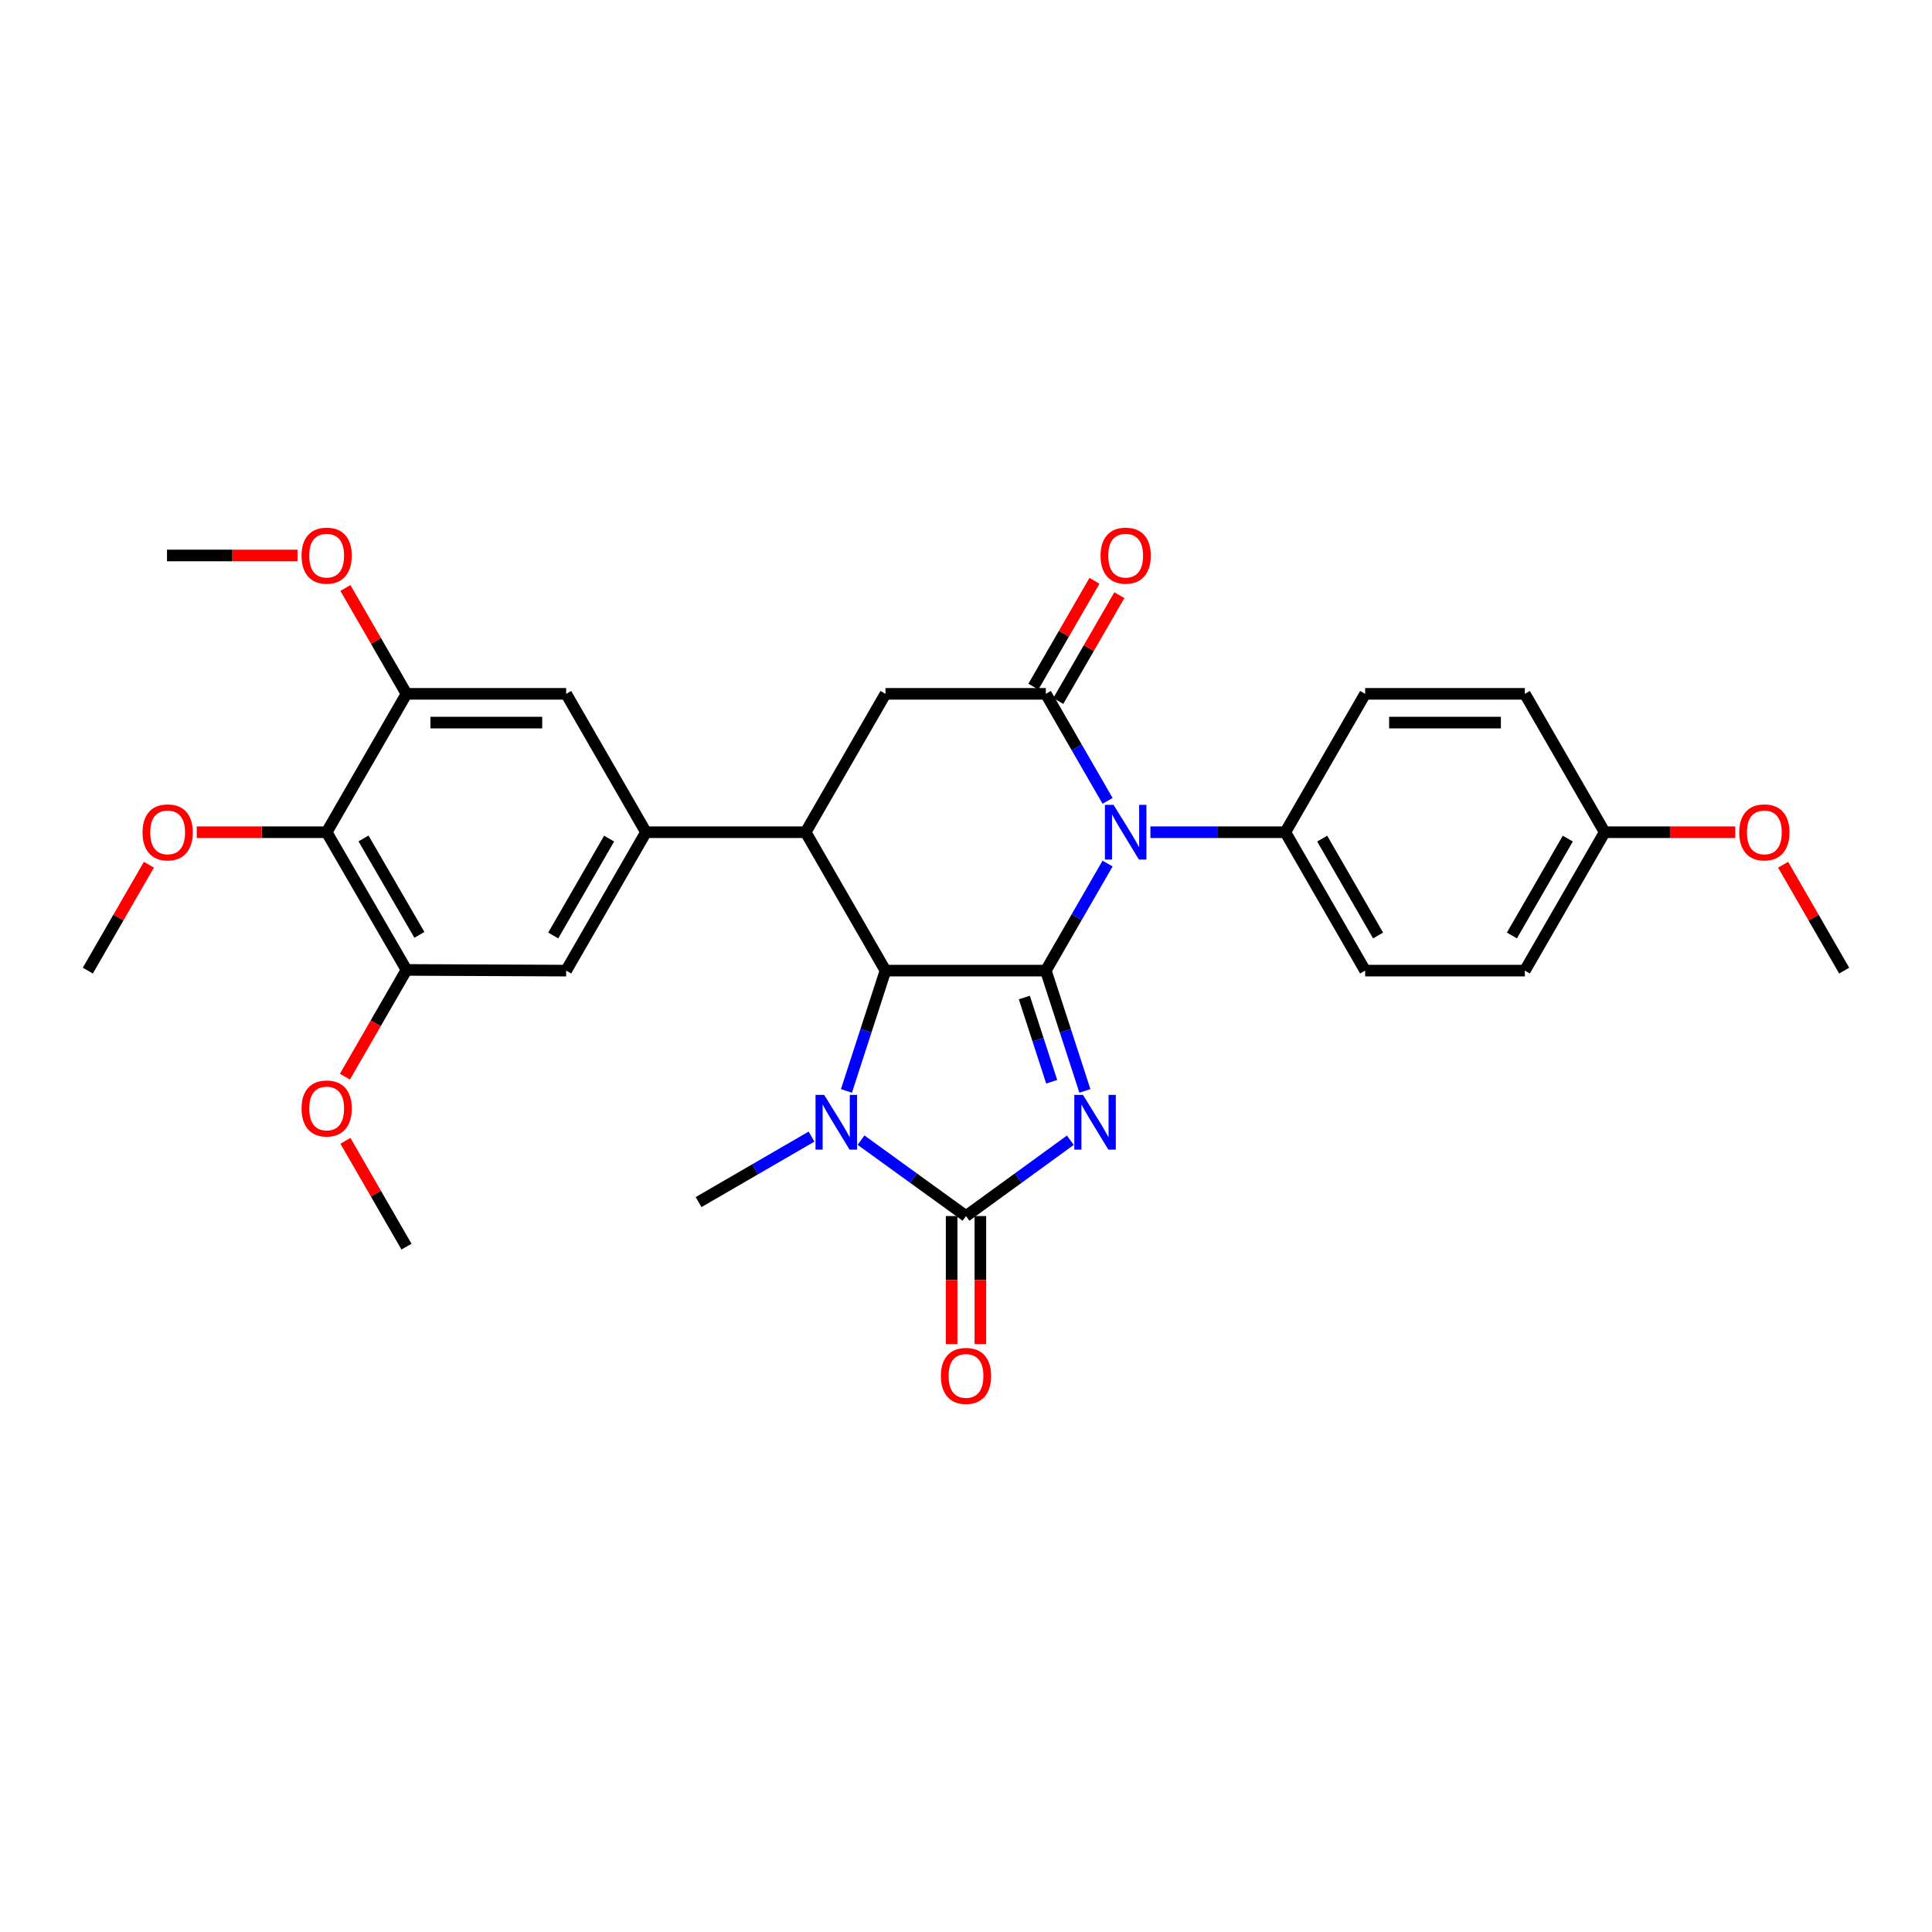 <?xml version='1.0' encoding='iso-8859-1'?>
<svg version='1.1' baseProfile='full'
              xmlns='http://www.w3.org/2000/svg'
                      xmlns:rdkit='http://www.rdkit.org/xml'
                      xmlns:xlink='http://www.w3.org/1999/xlink'
                  xml:space='preserve'
width='1000px' height='1000px' viewBox='0 0 1000 1000'>
<!-- END OF HEADER -->
<rect style='opacity:1.0;fill:#FFFFFF;stroke:none' width='1000' height='1000' x='0' y='0'> </rect>
<path class='bond-0' d='M 561.538,564.658 L 551.43,533.522' style='fill:none;fill-rule:evenodd;stroke:#0000FF;stroke-width:6px;stroke-linecap:butt;stroke-linejoin:miter;stroke-opacity:1' />
<path class='bond-0' d='M 551.43,533.522 L 541.322,502.387' style='fill:none;fill-rule:evenodd;stroke:#000000;stroke-width:6px;stroke-linecap:butt;stroke-linejoin:miter;stroke-opacity:1' />
<path class='bond-0' d='M 544.354,559.912 L 537.278,538.117' style='fill:none;fill-rule:evenodd;stroke:#0000FF;stroke-width:6px;stroke-linecap:butt;stroke-linejoin:miter;stroke-opacity:1' />
<path class='bond-0' d='M 537.278,538.117 L 530.203,516.322' style='fill:none;fill-rule:evenodd;stroke:#000000;stroke-width:6px;stroke-linecap:butt;stroke-linejoin:miter;stroke-opacity:1' />
<path class='bond-2' d='M 554.001,590.186 L 527,609.806' style='fill:none;fill-rule:evenodd;stroke:#0000FF;stroke-width:6px;stroke-linecap:butt;stroke-linejoin:miter;stroke-opacity:1' />
<path class='bond-2' d='M 527,609.806 L 500,629.427' style='fill:none;fill-rule:evenodd;stroke:#000000;stroke-width:6px;stroke-linecap:butt;stroke-linejoin:miter;stroke-opacity:1' />
<path class='bond-1' d='M 541.322,502.387 L 557.302,474.685' style='fill:none;fill-rule:evenodd;stroke:#000000;stroke-width:6px;stroke-linecap:butt;stroke-linejoin:miter;stroke-opacity:1' />
<path class='bond-1' d='M 557.302,474.685 L 573.282,446.982' style='fill:none;fill-rule:evenodd;stroke:#0000FF;stroke-width:6px;stroke-linecap:butt;stroke-linejoin:miter;stroke-opacity:1' />
<path class='bond-3' d='M 541.322,502.387 L 458.323,502.387' style='fill:none;fill-rule:evenodd;stroke:#000000;stroke-width:6px;stroke-linecap:butt;stroke-linejoin:miter;stroke-opacity:1' />
<path class='bond-4' d='M 573.281,414.527 L 557.301,386.828' style='fill:none;fill-rule:evenodd;stroke:#0000FF;stroke-width:6px;stroke-linecap:butt;stroke-linejoin:miter;stroke-opacity:1' />
<path class='bond-4' d='M 557.301,386.828 L 541.322,359.13' style='fill:none;fill-rule:evenodd;stroke:#000000;stroke-width:6px;stroke-linecap:butt;stroke-linejoin:miter;stroke-opacity:1' />
<path class='bond-14' d='M 595.449,430.754 L 630.368,430.754' style='fill:none;fill-rule:evenodd;stroke:#0000FF;stroke-width:6px;stroke-linecap:butt;stroke-linejoin:miter;stroke-opacity:1' />
<path class='bond-14' d='M 630.368,430.754 L 665.286,430.754' style='fill:none;fill-rule:evenodd;stroke:#000000;stroke-width:6px;stroke-linecap:butt;stroke-linejoin:miter;stroke-opacity:1' />
<path class='bond-5' d='M 500,629.427 L 472.833,609.785' style='fill:none;fill-rule:evenodd;stroke:#000000;stroke-width:6px;stroke-linecap:butt;stroke-linejoin:miter;stroke-opacity:1' />
<path class='bond-5' d='M 472.833,609.785 L 445.667,590.144' style='fill:none;fill-rule:evenodd;stroke:#0000FF;stroke-width:6px;stroke-linecap:butt;stroke-linejoin:miter;stroke-opacity:1' />
<path class='bond-15' d='M 492.561,629.427 L 492.561,662.563' style='fill:none;fill-rule:evenodd;stroke:#000000;stroke-width:6px;stroke-linecap:butt;stroke-linejoin:miter;stroke-opacity:1' />
<path class='bond-15' d='M 492.561,662.563 L 492.561,695.7' style='fill:none;fill-rule:evenodd;stroke:#FF0000;stroke-width:6px;stroke-linecap:butt;stroke-linejoin:miter;stroke-opacity:1' />
<path class='bond-15' d='M 507.439,629.427 L 507.439,662.563' style='fill:none;fill-rule:evenodd;stroke:#000000;stroke-width:6px;stroke-linecap:butt;stroke-linejoin:miter;stroke-opacity:1' />
<path class='bond-15' d='M 507.439,662.563 L 507.439,695.7' style='fill:none;fill-rule:evenodd;stroke:#FF0000;stroke-width:6px;stroke-linecap:butt;stroke-linejoin:miter;stroke-opacity:1' />
<path class='bond-6' d='M 458.323,502.387 L 417.001,430.754' style='fill:none;fill-rule:evenodd;stroke:#000000;stroke-width:6px;stroke-linecap:butt;stroke-linejoin:miter;stroke-opacity:1' />
<path class='bond-31' d='M 458.323,502.387 L 448.221,533.523' style='fill:none;fill-rule:evenodd;stroke:#000000;stroke-width:6px;stroke-linecap:butt;stroke-linejoin:miter;stroke-opacity:1' />
<path class='bond-31' d='M 448.221,533.523 L 438.119,564.658' style='fill:none;fill-rule:evenodd;stroke:#0000FF;stroke-width:6px;stroke-linecap:butt;stroke-linejoin:miter;stroke-opacity:1' />
<path class='bond-8' d='M 541.322,359.13 L 458.323,359.13' style='fill:none;fill-rule:evenodd;stroke:#000000;stroke-width:6px;stroke-linecap:butt;stroke-linejoin:miter;stroke-opacity:1' />
<path class='bond-16' d='M 547.765,362.848 L 563.572,335.453' style='fill:none;fill-rule:evenodd;stroke:#000000;stroke-width:6px;stroke-linecap:butt;stroke-linejoin:miter;stroke-opacity:1' />
<path class='bond-16' d='M 563.572,335.453 L 579.378,308.058' style='fill:none;fill-rule:evenodd;stroke:#FF0000;stroke-width:6px;stroke-linecap:butt;stroke-linejoin:miter;stroke-opacity:1' />
<path class='bond-16' d='M 534.878,355.412 L 550.684,328.017' style='fill:none;fill-rule:evenodd;stroke:#000000;stroke-width:6px;stroke-linecap:butt;stroke-linejoin:miter;stroke-opacity:1' />
<path class='bond-16' d='M 550.684,328.017 L 566.49,300.623' style='fill:none;fill-rule:evenodd;stroke:#FF0000;stroke-width:6px;stroke-linecap:butt;stroke-linejoin:miter;stroke-opacity:1' />
<path class='bond-20' d='M 420.056,588.301 L 390.817,605.252' style='fill:none;fill-rule:evenodd;stroke:#0000FF;stroke-width:6px;stroke-linecap:butt;stroke-linejoin:miter;stroke-opacity:1' />
<path class='bond-20' d='M 390.817,605.252 L 361.578,622.202' style='fill:none;fill-rule:evenodd;stroke:#000000;stroke-width:6px;stroke-linecap:butt;stroke-linejoin:miter;stroke-opacity:1' />
<path class='bond-7' d='M 417.001,430.754 L 334.358,430.754' style='fill:none;fill-rule:evenodd;stroke:#000000;stroke-width:6px;stroke-linecap:butt;stroke-linejoin:miter;stroke-opacity:1' />
<path class='bond-32' d='M 417.001,430.754 L 458.323,359.13' style='fill:none;fill-rule:evenodd;stroke:#000000;stroke-width:6px;stroke-linecap:butt;stroke-linejoin:miter;stroke-opacity:1' />
<path class='bond-12' d='M 334.358,430.754 L 293.045,502.387' style='fill:none;fill-rule:evenodd;stroke:#000000;stroke-width:6px;stroke-linecap:butt;stroke-linejoin:miter;stroke-opacity:1' />
<path class='bond-12' d='M 315.273,434.066 L 286.353,484.209' style='fill:none;fill-rule:evenodd;stroke:#000000;stroke-width:6px;stroke-linecap:butt;stroke-linejoin:miter;stroke-opacity:1' />
<path class='bond-13' d='M 334.358,430.754 L 293.045,359.13' style='fill:none;fill-rule:evenodd;stroke:#000000;stroke-width:6px;stroke-linecap:butt;stroke-linejoin:miter;stroke-opacity:1' />
<path class='bond-9' d='M 169.08,430.754 L 210.402,502.032' style='fill:none;fill-rule:evenodd;stroke:#000000;stroke-width:6px;stroke-linecap:butt;stroke-linejoin:miter;stroke-opacity:1' />
<path class='bond-9' d='M 188.151,433.984 L 217.076,483.878' style='fill:none;fill-rule:evenodd;stroke:#000000;stroke-width:6px;stroke-linecap:butt;stroke-linejoin:miter;stroke-opacity:1' />
<path class='bond-19' d='M 169.08,430.754 L 135.457,430.754' style='fill:none;fill-rule:evenodd;stroke:#000000;stroke-width:6px;stroke-linecap:butt;stroke-linejoin:miter;stroke-opacity:1' />
<path class='bond-19' d='M 135.457,430.754 L 101.834,430.754' style='fill:none;fill-rule:evenodd;stroke:#FF0000;stroke-width:6px;stroke-linecap:butt;stroke-linejoin:miter;stroke-opacity:1' />
<path class='bond-34' d='M 169.08,430.754 L 210.402,359.13' style='fill:none;fill-rule:evenodd;stroke:#000000;stroke-width:6px;stroke-linecap:butt;stroke-linejoin:miter;stroke-opacity:1' />
<path class='bond-10' d='M 210.402,502.032 L 293.045,502.387' style='fill:none;fill-rule:evenodd;stroke:#000000;stroke-width:6px;stroke-linecap:butt;stroke-linejoin:miter;stroke-opacity:1' />
<path class='bond-21' d='M 210.402,502.032 L 194.468,529.655' style='fill:none;fill-rule:evenodd;stroke:#000000;stroke-width:6px;stroke-linecap:butt;stroke-linejoin:miter;stroke-opacity:1' />
<path class='bond-21' d='M 194.468,529.655 L 178.533,557.277' style='fill:none;fill-rule:evenodd;stroke:#FF0000;stroke-width:6px;stroke-linecap:butt;stroke-linejoin:miter;stroke-opacity:1' />
<path class='bond-11' d='M 210.402,359.13 L 293.045,359.13' style='fill:none;fill-rule:evenodd;stroke:#000000;stroke-width:6px;stroke-linecap:butt;stroke-linejoin:miter;stroke-opacity:1' />
<path class='bond-11' d='M 222.798,374.009 L 280.649,374.009' style='fill:none;fill-rule:evenodd;stroke:#000000;stroke-width:6px;stroke-linecap:butt;stroke-linejoin:miter;stroke-opacity:1' />
<path class='bond-22' d='M 210.402,359.13 L 194.596,331.735' style='fill:none;fill-rule:evenodd;stroke:#000000;stroke-width:6px;stroke-linecap:butt;stroke-linejoin:miter;stroke-opacity:1' />
<path class='bond-22' d='M 194.596,331.735 L 178.789,304.341' style='fill:none;fill-rule:evenodd;stroke:#FF0000;stroke-width:6px;stroke-linecap:butt;stroke-linejoin:miter;stroke-opacity:1' />
<path class='bond-17' d='M 665.286,430.754 L 706.6,502.387' style='fill:none;fill-rule:evenodd;stroke:#000000;stroke-width:6px;stroke-linecap:butt;stroke-linejoin:miter;stroke-opacity:1' />
<path class='bond-17' d='M 684.372,434.066 L 713.291,484.209' style='fill:none;fill-rule:evenodd;stroke:#000000;stroke-width:6px;stroke-linecap:butt;stroke-linejoin:miter;stroke-opacity:1' />
<path class='bond-18' d='M 665.286,430.754 L 706.6,359.13' style='fill:none;fill-rule:evenodd;stroke:#000000;stroke-width:6px;stroke-linecap:butt;stroke-linejoin:miter;stroke-opacity:1' />
<path class='bond-25' d='M 706.6,502.387 L 789.259,502.387' style='fill:none;fill-rule:evenodd;stroke:#000000;stroke-width:6px;stroke-linecap:butt;stroke-linejoin:miter;stroke-opacity:1' />
<path class='bond-24' d='M 706.6,359.13 L 789.259,359.13' style='fill:none;fill-rule:evenodd;stroke:#000000;stroke-width:6px;stroke-linecap:butt;stroke-linejoin:miter;stroke-opacity:1' />
<path class='bond-24' d='M 718.998,374.009 L 776.86,374.009' style='fill:none;fill-rule:evenodd;stroke:#000000;stroke-width:6px;stroke-linecap:butt;stroke-linejoin:miter;stroke-opacity:1' />
<path class='bond-27' d='M 77.069,447.582 L 61.262,474.985' style='fill:none;fill-rule:evenodd;stroke:#FF0000;stroke-width:6px;stroke-linecap:butt;stroke-linejoin:miter;stroke-opacity:1' />
<path class='bond-27' d='M 61.262,474.985 L 45.455,502.387' style='fill:none;fill-rule:evenodd;stroke:#000000;stroke-width:6px;stroke-linecap:butt;stroke-linejoin:miter;stroke-opacity:1' />
<path class='bond-29' d='M 178.791,590.491 L 194.597,617.878' style='fill:none;fill-rule:evenodd;stroke:#FF0000;stroke-width:6px;stroke-linecap:butt;stroke-linejoin:miter;stroke-opacity:1' />
<path class='bond-29' d='M 194.597,617.878 L 210.402,645.264' style='fill:none;fill-rule:evenodd;stroke:#000000;stroke-width:6px;stroke-linecap:butt;stroke-linejoin:miter;stroke-opacity:1' />
<path class='bond-28' d='M 154.014,287.513 L 120.226,287.513' style='fill:none;fill-rule:evenodd;stroke:#FF0000;stroke-width:6px;stroke-linecap:butt;stroke-linejoin:miter;stroke-opacity:1' />
<path class='bond-28' d='M 120.226,287.513 L 86.437,287.513' style='fill:none;fill-rule:evenodd;stroke:#000000;stroke-width:6px;stroke-linecap:butt;stroke-linejoin:miter;stroke-opacity:1' />
<path class='bond-23' d='M 830.581,430.754 L 789.259,359.13' style='fill:none;fill-rule:evenodd;stroke:#000000;stroke-width:6px;stroke-linecap:butt;stroke-linejoin:miter;stroke-opacity:1' />
<path class='bond-26' d='M 830.581,430.754 L 864.369,430.754' style='fill:none;fill-rule:evenodd;stroke:#000000;stroke-width:6px;stroke-linecap:butt;stroke-linejoin:miter;stroke-opacity:1' />
<path class='bond-26' d='M 864.369,430.754 L 898.158,430.754' style='fill:none;fill-rule:evenodd;stroke:#FF0000;stroke-width:6px;stroke-linecap:butt;stroke-linejoin:miter;stroke-opacity:1' />
<path class='bond-33' d='M 830.581,430.754 L 789.259,502.387' style='fill:none;fill-rule:evenodd;stroke:#000000;stroke-width:6px;stroke-linecap:butt;stroke-linejoin:miter;stroke-opacity:1' />
<path class='bond-33' d='M 811.494,434.065 L 782.569,484.208' style='fill:none;fill-rule:evenodd;stroke:#000000;stroke-width:6px;stroke-linecap:butt;stroke-linejoin:miter;stroke-opacity:1' />
<path class='bond-30' d='M 922.931,447.582 L 938.738,474.985' style='fill:none;fill-rule:evenodd;stroke:#FF0000;stroke-width:6px;stroke-linecap:butt;stroke-linejoin:miter;stroke-opacity:1' />
<path class='bond-30' d='M 938.738,474.985 L 954.545,502.387' style='fill:none;fill-rule:evenodd;stroke:#000000;stroke-width:6px;stroke-linecap:butt;stroke-linejoin:miter;stroke-opacity:1' />
<path  class='atom-0' d='M 560.546 566.721
L 569.826 581.721
Q 570.746 583.201, 572.226 585.881
Q 573.706 588.561, 573.786 588.721
L 573.786 566.721
L 577.546 566.721
L 577.546 595.041
L 573.666 595.041
L 563.706 578.641
Q 562.546 576.721, 561.306 574.521
Q 560.106 572.321, 559.746 571.641
L 559.746 595.041
L 556.066 595.041
L 556.066 566.721
L 560.546 566.721
' fill='#0000FF'/>
<path  class='atom-2' d='M 576.383 416.594
L 585.663 431.594
Q 586.583 433.074, 588.063 435.754
Q 589.543 438.434, 589.623 438.594
L 589.623 416.594
L 593.383 416.594
L 593.383 444.914
L 589.503 444.914
L 579.543 428.514
Q 578.383 426.594, 577.143 424.394
Q 575.943 422.194, 575.583 421.514
L 575.583 444.914
L 571.903 444.914
L 571.903 416.594
L 576.383 416.594
' fill='#0000FF'/>
<path  class='atom-6' d='M 426.596 566.721
L 435.876 581.721
Q 436.796 583.201, 438.276 585.881
Q 439.756 588.561, 439.836 588.721
L 439.836 566.721
L 443.596 566.721
L 443.596 595.041
L 439.716 595.041
L 429.756 578.641
Q 428.596 576.721, 427.356 574.521
Q 426.156 572.321, 425.796 571.641
L 425.796 595.041
L 422.116 595.041
L 422.116 566.721
L 426.596 566.721
' fill='#0000FF'/>
<path  class='atom-16' d='M 487 712.167
Q 487 705.367, 490.36 701.567
Q 493.72 697.767, 500 697.767
Q 506.28 697.767, 509.64 701.567
Q 513 705.367, 513 712.167
Q 513 719.047, 509.6 722.967
Q 506.2 726.847, 500 726.847
Q 493.76 726.847, 490.36 722.967
Q 487 719.087, 487 712.167
M 500 723.647
Q 504.32 723.647, 506.64 720.767
Q 509 717.847, 509 712.167
Q 509 706.607, 506.64 703.807
Q 504.32 700.967, 500 700.967
Q 495.68 700.967, 493.32 703.767
Q 491 706.567, 491 712.167
Q 491 717.887, 493.32 720.767
Q 495.68 723.647, 500 723.647
' fill='#FF0000'/>
<path  class='atom-17' d='M 569.643 287.593
Q 569.643 280.793, 573.003 276.993
Q 576.363 273.193, 582.643 273.193
Q 588.923 273.193, 592.283 276.993
Q 595.643 280.793, 595.643 287.593
Q 595.643 294.473, 592.243 298.393
Q 588.843 302.273, 582.643 302.273
Q 576.403 302.273, 573.003 298.393
Q 569.643 294.513, 569.643 287.593
M 582.643 299.073
Q 586.963 299.073, 589.283 296.193
Q 591.643 293.273, 591.643 287.593
Q 591.643 282.033, 589.283 279.233
Q 586.963 276.393, 582.643 276.393
Q 578.323 276.393, 575.963 279.193
Q 573.643 281.993, 573.643 287.593
Q 573.643 293.313, 575.963 296.193
Q 578.323 299.073, 582.643 299.073
' fill='#FF0000'/>
<path  class='atom-20' d='M 73.776 430.834
Q 73.776 424.034, 77.136 420.234
Q 80.496 416.434, 86.776 416.434
Q 93.056 416.434, 96.416 420.234
Q 99.776 424.034, 99.776 430.834
Q 99.776 437.714, 96.376 441.634
Q 92.976 445.514, 86.776 445.514
Q 80.536 445.514, 77.136 441.634
Q 73.776 437.754, 73.776 430.834
M 86.776 442.314
Q 91.096 442.314, 93.416 439.434
Q 95.776 436.514, 95.776 430.834
Q 95.776 425.274, 93.416 422.474
Q 91.096 419.634, 86.776 419.634
Q 82.456 419.634, 80.096 422.434
Q 77.776 425.234, 77.776 430.834
Q 77.776 436.554, 80.096 439.434
Q 82.456 442.314, 86.776 442.314
' fill='#FF0000'/>
<path  class='atom-22' d='M 156.08 573.745
Q 156.08 566.945, 159.44 563.145
Q 162.8 559.345, 169.08 559.345
Q 175.36 559.345, 178.72 563.145
Q 182.08 566.945, 182.08 573.745
Q 182.08 580.625, 178.68 584.545
Q 175.28 588.425, 169.08 588.425
Q 162.84 588.425, 159.44 584.545
Q 156.08 580.665, 156.08 573.745
M 169.08 585.225
Q 173.4 585.225, 175.72 582.345
Q 178.08 579.425, 178.08 573.745
Q 178.08 568.185, 175.72 565.385
Q 173.4 562.545, 169.08 562.545
Q 164.76 562.545, 162.4 565.345
Q 160.08 568.145, 160.08 573.745
Q 160.08 579.465, 162.4 582.345
Q 164.76 585.225, 169.08 585.225
' fill='#FF0000'/>
<path  class='atom-23' d='M 156.08 287.593
Q 156.08 280.793, 159.44 276.993
Q 162.8 273.193, 169.08 273.193
Q 175.36 273.193, 178.72 276.993
Q 182.08 280.793, 182.08 287.593
Q 182.08 294.473, 178.68 298.393
Q 175.28 302.273, 169.08 302.273
Q 162.84 302.273, 159.44 298.393
Q 156.08 294.513, 156.08 287.593
M 169.08 299.073
Q 173.4 299.073, 175.72 296.193
Q 178.08 293.273, 178.08 287.593
Q 178.08 282.033, 175.72 279.233
Q 173.4 276.393, 169.08 276.393
Q 164.76 276.393, 162.4 279.193
Q 160.08 281.993, 160.08 287.593
Q 160.08 293.313, 162.4 296.193
Q 164.76 299.073, 169.08 299.073
' fill='#FF0000'/>
<path  class='atom-27' d='M 900.224 430.834
Q 900.224 424.034, 903.584 420.234
Q 906.944 416.434, 913.224 416.434
Q 919.504 416.434, 922.864 420.234
Q 926.224 424.034, 926.224 430.834
Q 926.224 437.714, 922.824 441.634
Q 919.424 445.514, 913.224 445.514
Q 906.984 445.514, 903.584 441.634
Q 900.224 437.754, 900.224 430.834
M 913.224 442.314
Q 917.544 442.314, 919.864 439.434
Q 922.224 436.514, 922.224 430.834
Q 922.224 425.274, 919.864 422.474
Q 917.544 419.634, 913.224 419.634
Q 908.904 419.634, 906.544 422.434
Q 904.224 425.234, 904.224 430.834
Q 904.224 436.554, 906.544 439.434
Q 908.904 442.314, 913.224 442.314
' fill='#FF0000'/>
</svg>
